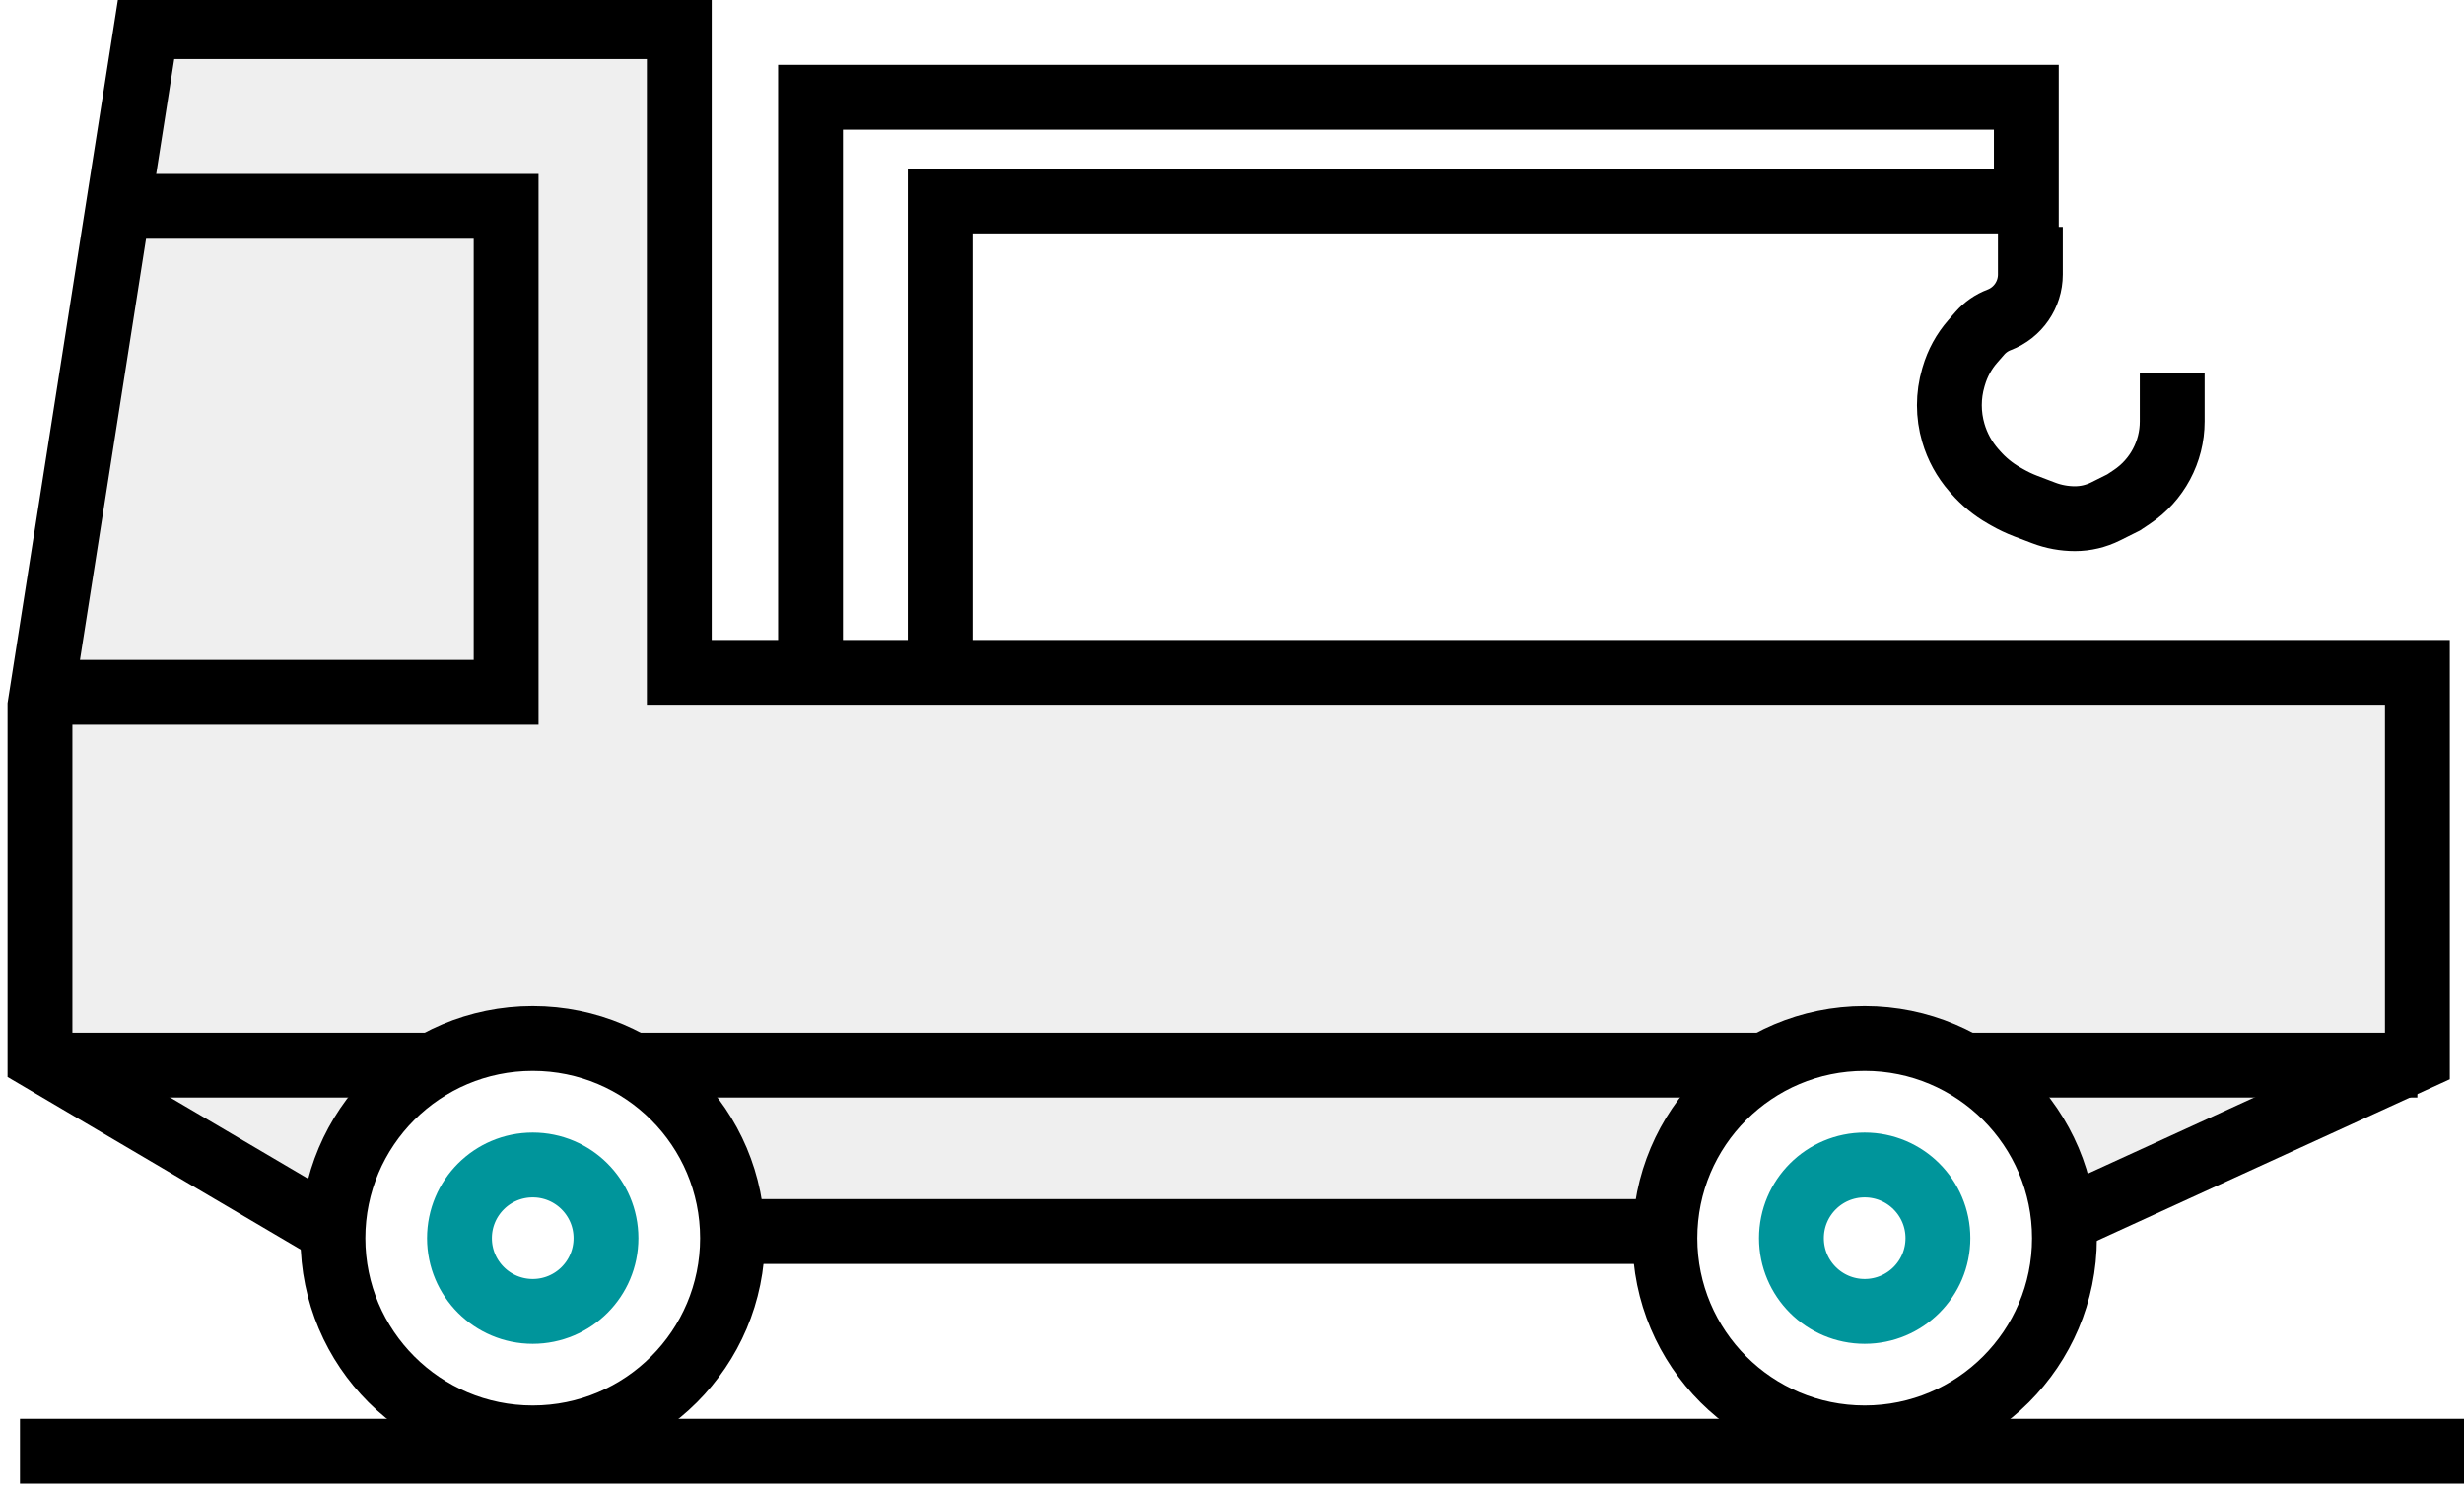 <?xml version="1.0" encoding="UTF-8"?> <svg xmlns="http://www.w3.org/2000/svg" width="76" height="46" viewBox="0 0 76 46" fill="none"><rect x="0" y="0" width="76" height="46" fill="#333333" stroke="none"/> <g clip-path="url(#clip0_128_1099)"> <rect width="76" height="46" transform="matrix(-1 0 0 1 76 0)" fill="white"></rect> <path d="M20.952 0.821H4.519L1.233 21.768V32.652L16.227 41.482V37.991H57.514V40.455L74.562 32.652V20.741H20.952V0.821Z" fill="#EFEFEF" stroke="black" stroke-width="2"></path> <path d="M74.562 32.857H2.054" stroke="black" stroke-width="2"></path> <path d="M76 44.768H0.616" stroke="black" stroke-width="2"></path> <path d="M3.903 6.366H15.611V21.357H1.233" stroke="black" stroke-width="2"></path> <path d="M57.514 44.357C54.11 44.357 51.352 41.599 51.352 38.197C51.352 34.794 54.11 32.036 57.514 32.036C60.917 32.036 63.676 34.794 63.676 38.197C63.676 41.599 60.917 44.357 57.514 44.357Z" fill="white"></path> <path d="M57.514 44.357C54.11 44.357 51.352 41.599 51.352 38.197C51.352 34.794 54.11 32.036 57.514 32.036C60.917 32.036 63.676 34.794 63.676 38.197C63.676 41.599 60.917 44.357 57.514 44.357Z" stroke="black" stroke-width="2"></path> <path d="M57.514 40.455C56.266 40.455 55.255 39.444 55.255 38.196C55.255 36.949 56.266 35.938 57.514 35.938C58.762 35.938 59.773 36.949 59.773 38.196C59.773 39.444 58.762 40.455 57.514 40.455Z" stroke="#00959B" stroke-width="2"></path> <path d="M16.432 44.357C13.028 44.357 10.269 41.599 10.269 38.197C10.269 34.794 13.028 32.036 16.432 32.036C19.835 32.036 22.594 34.794 22.594 38.197C22.594 41.599 19.835 44.357 16.432 44.357Z" fill="white"></path> <path d="M16.432 44.357C13.028 44.357 10.269 41.599 10.269 38.197C10.269 34.794 13.028 32.036 16.432 32.036C19.835 32.036 22.594 34.794 22.594 38.197C22.594 41.599 19.835 44.357 16.432 44.357Z" stroke="black" stroke-width="2"></path> <path d="M16.432 40.455C15.184 40.455 14.172 39.444 14.172 38.196C14.172 36.949 15.184 35.938 16.432 35.938C17.68 35.938 18.691 36.949 18.691 38.196C18.691 39.444 17.68 40.455 16.432 40.455Z" stroke="#00959B" stroke-width="2"></path> <path d="M25 21V3H62.5V6.2H29V21" stroke="black" stroke-width="2"></path> <path d="M62.625 7V8.468C62.625 9.089 62.241 9.646 61.661 9.867V9.867C61.432 9.954 61.228 10.096 61.067 10.28L60.849 10.53C60.578 10.839 60.378 11.205 60.263 11.6L60.249 11.647C60.086 12.204 60.086 12.796 60.249 13.353V13.353C60.373 13.779 60.589 14.173 60.881 14.507L60.935 14.568C61.185 14.854 61.481 15.096 61.811 15.285L61.911 15.342C62.095 15.447 62.287 15.538 62.486 15.614L63.033 15.822C63.342 15.94 63.669 16 64 16V16V16C64.329 16 64.653 15.923 64.947 15.776L65.5 15.5L65.752 15.332C66.532 14.812 67 13.937 67 13V13V11.5" stroke="black" stroke-width="2"></path> </g> <defs> <clipPath id="clip0_128_1099"> <rect width="76" height="46" fill="white" transform="matrix(-1 0 0 1 76 0)"></rect> </clipPath> </defs> </svg> 